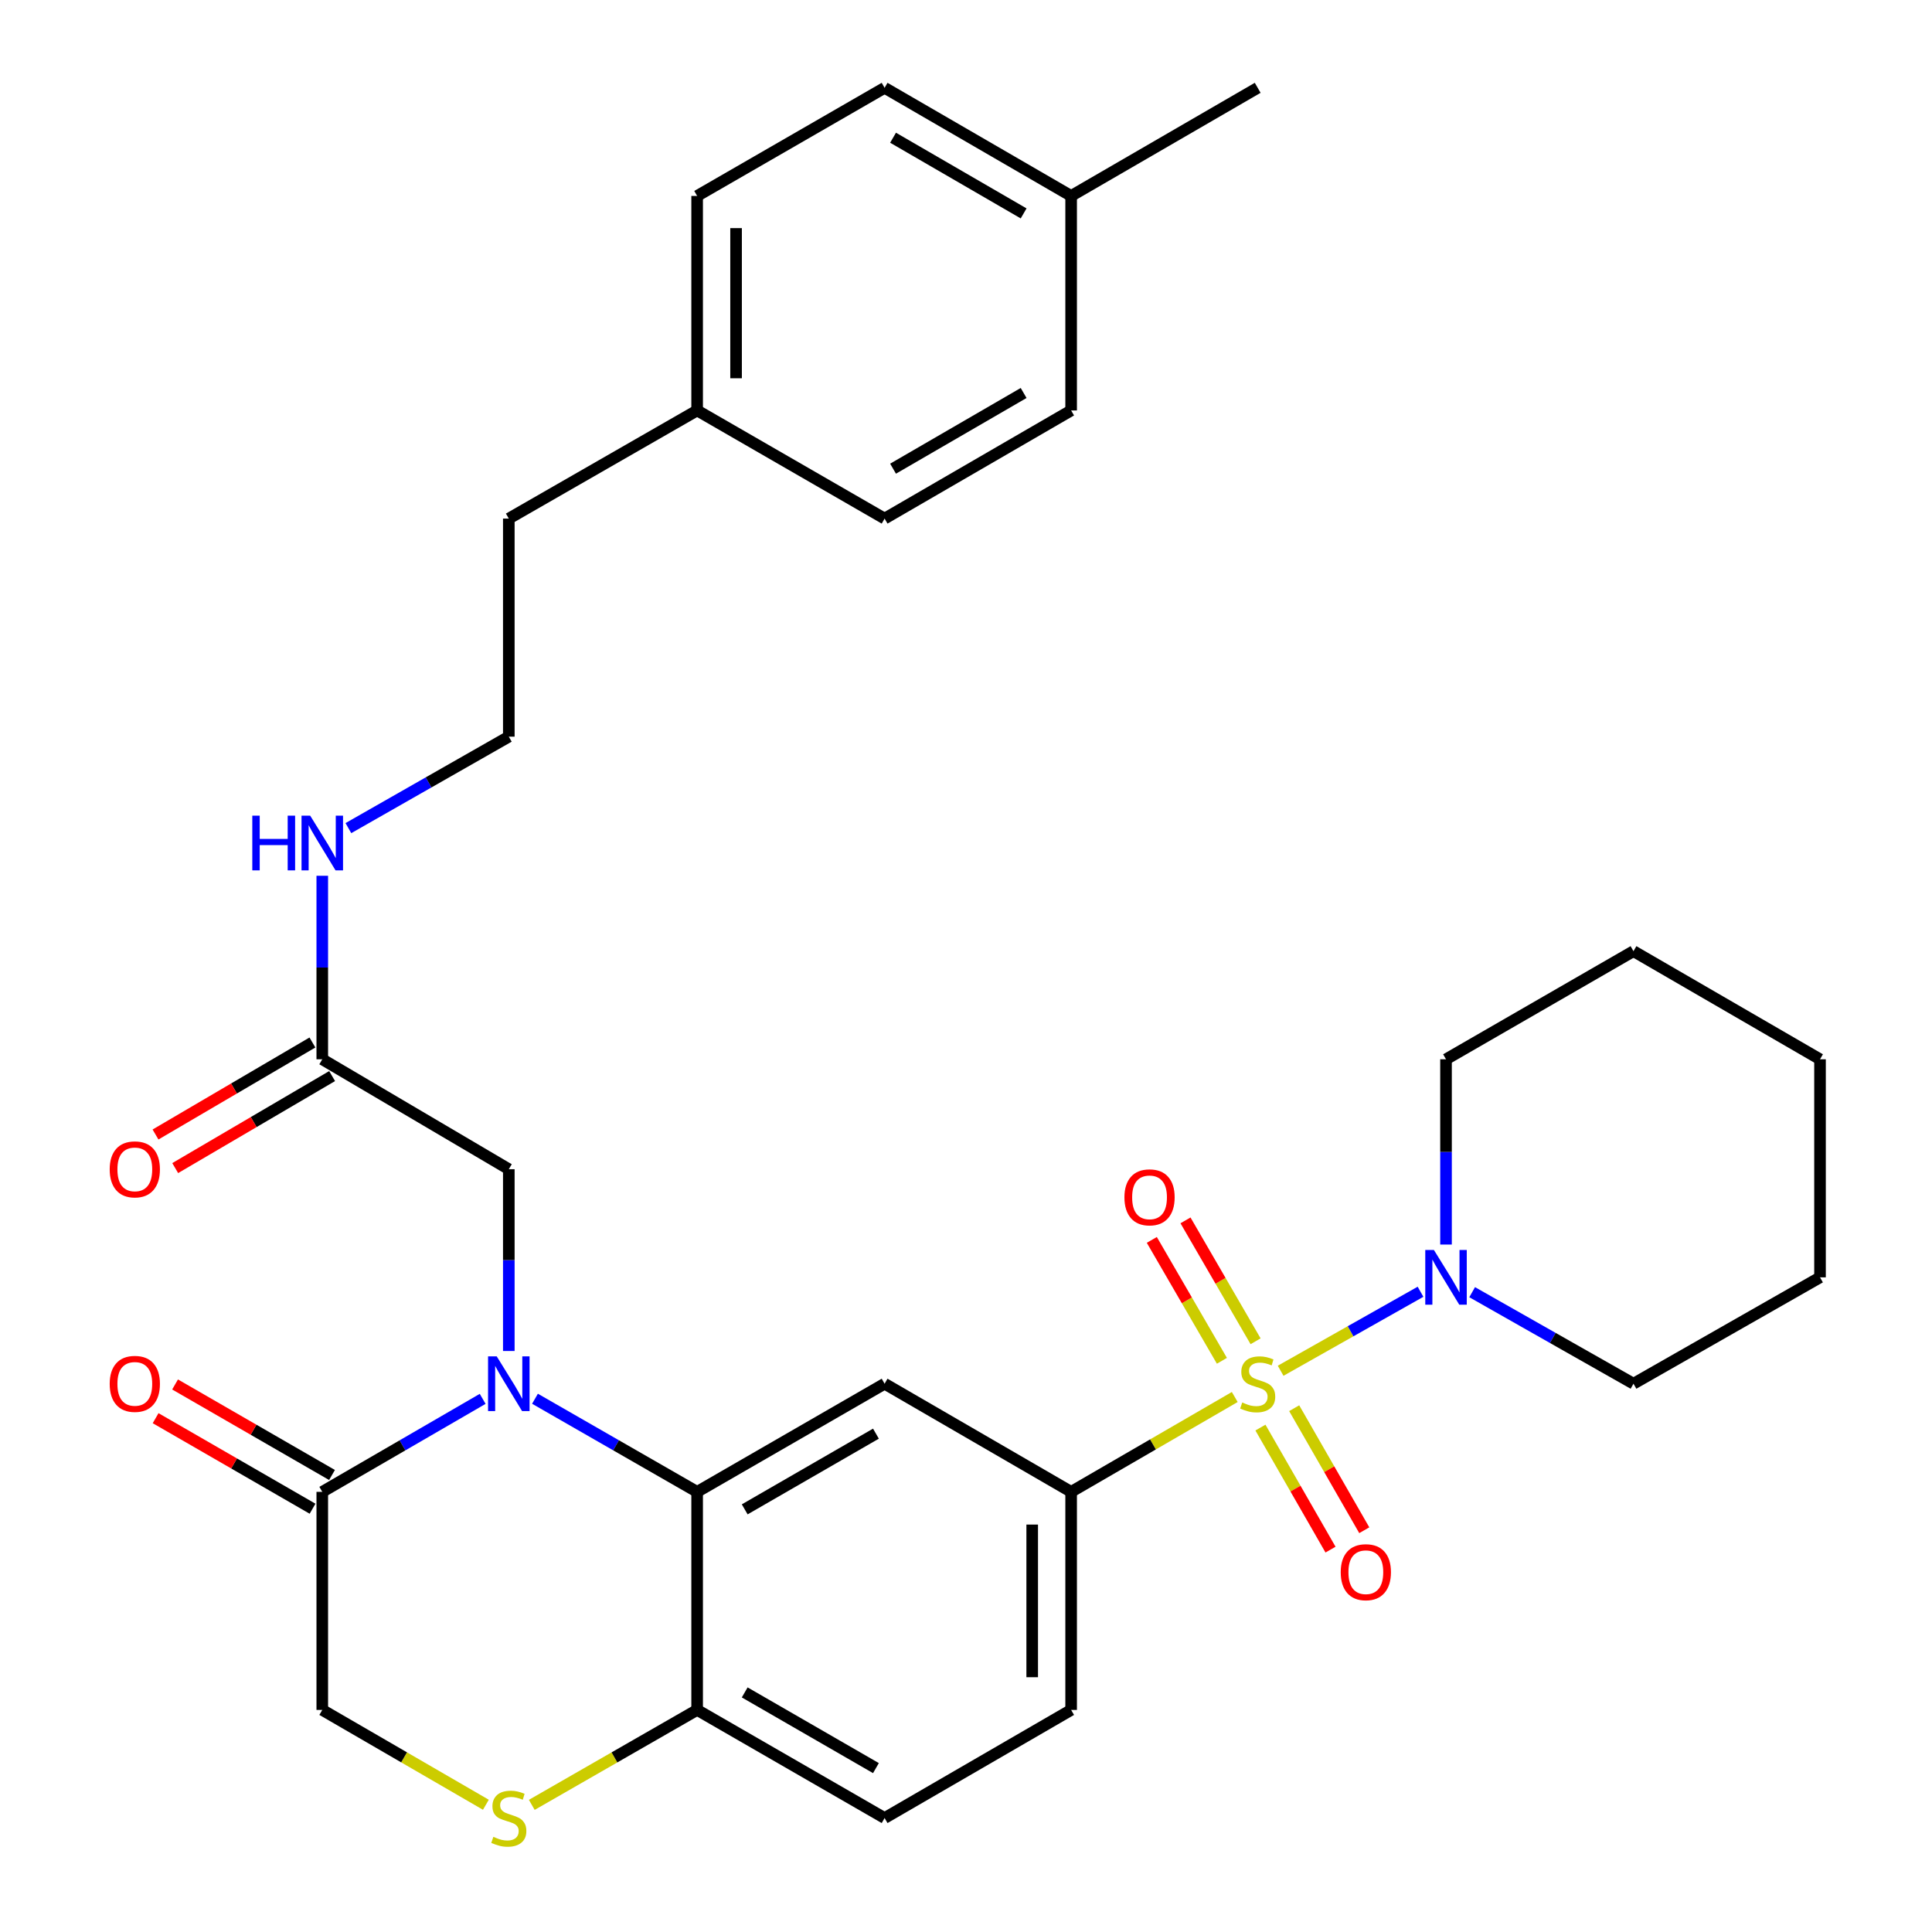 <?xml version='1.0' encoding='iso-8859-1'?>
<svg version='1.1' baseProfile='full'
              xmlns='http://www.w3.org/2000/svg'
                      xmlns:rdkit='http://www.rdkit.org/xml'
                      xmlns:xlink='http://www.w3.org/1999/xlink'
                  xml:space='preserve'
width='1000px' height='1000px' viewBox='0 0 1000 1000'>
<!-- END OF HEADER -->
<rect style='opacity:1.0;fill:#FFFFFF;stroke:none' width='1000' height='1000' x='0' y='0'> </rect>
<path class='bond-2' d='M 639.108,723.087 L 596.763,747.635' style='fill:none;fill-rule:evenodd;stroke:#CCCC00;stroke-width:6px;stroke-linecap:butt;stroke-linejoin:miter;stroke-opacity:1' />
<path class='bond-2' d='M 596.763,747.635 L 554.418,772.183' style='fill:none;fill-rule:evenodd;stroke:#000000;stroke-width:6px;stroke-linecap:butt;stroke-linejoin:miter;stroke-opacity:1' />
<path class='bond-4' d='M 662.857,709.498 L 699.058,689.054' style='fill:none;fill-rule:evenodd;stroke:#CCCC00;stroke-width:6px;stroke-linecap:butt;stroke-linejoin:miter;stroke-opacity:1' />
<path class='bond-4' d='M 699.058,689.054 L 735.259,668.611' style='fill:none;fill-rule:evenodd;stroke:#0000FF;stroke-width:6px;stroke-linecap:butt;stroke-linejoin:miter;stroke-opacity:1' />
<path class='bond-9' d='M 652.399,738.914 L 670.536,770.498' style='fill:none;fill-rule:evenodd;stroke:#CCCC00;stroke-width:6px;stroke-linecap:butt;stroke-linejoin:miter;stroke-opacity:1' />
<path class='bond-9' d='M 670.536,770.498 L 688.673,802.082' style='fill:none;fill-rule:evenodd;stroke:#FF0000;stroke-width:6px;stroke-linecap:butt;stroke-linejoin:miter;stroke-opacity:1' />
<path class='bond-9' d='M 669.874,728.878 L 688.012,760.463' style='fill:none;fill-rule:evenodd;stroke:#CCCC00;stroke-width:6px;stroke-linecap:butt;stroke-linejoin:miter;stroke-opacity:1' />
<path class='bond-9' d='M 688.012,760.463 L 706.149,792.047' style='fill:none;fill-rule:evenodd;stroke:#FF0000;stroke-width:6px;stroke-linecap:butt;stroke-linejoin:miter;stroke-opacity:1' />
<path class='bond-10' d='M 649.891,694.242 L 631.75,662.953' style='fill:none;fill-rule:evenodd;stroke:#CCCC00;stroke-width:6px;stroke-linecap:butt;stroke-linejoin:miter;stroke-opacity:1' />
<path class='bond-10' d='M 631.75,662.953 L 613.61,631.664' style='fill:none;fill-rule:evenodd;stroke:#FF0000;stroke-width:6px;stroke-linecap:butt;stroke-linejoin:miter;stroke-opacity:1' />
<path class='bond-10' d='M 632.457,704.35 L 614.317,673.061' style='fill:none;fill-rule:evenodd;stroke:#CCCC00;stroke-width:6px;stroke-linecap:butt;stroke-linejoin:miter;stroke-opacity:1' />
<path class='bond-10' d='M 614.317,673.061 L 596.176,641.772' style='fill:none;fill-rule:evenodd;stroke:#FF0000;stroke-width:6px;stroke-linecap:butt;stroke-linejoin:miter;stroke-opacity:1' />
<path class='bond-0' d='M 276.909,723.987 L 318.873,748.085' style='fill:none;fill-rule:evenodd;stroke:#0000FF;stroke-width:6px;stroke-linecap:butt;stroke-linejoin:miter;stroke-opacity:1' />
<path class='bond-0' d='M 318.873,748.085 L 360.838,772.183' style='fill:none;fill-rule:evenodd;stroke:#000000;stroke-width:6px;stroke-linecap:butt;stroke-linejoin:miter;stroke-opacity:1' />
<path class='bond-5' d='M 249.829,724.05 L 208.319,748.117' style='fill:none;fill-rule:evenodd;stroke:#0000FF;stroke-width:6px;stroke-linecap:butt;stroke-linejoin:miter;stroke-opacity:1' />
<path class='bond-5' d='M 208.319,748.117 L 166.81,772.183' style='fill:none;fill-rule:evenodd;stroke:#000000;stroke-width:6px;stroke-linecap:butt;stroke-linejoin:miter;stroke-opacity:1' />
<path class='bond-8' d='M 263.359,699.27 L 263.359,652.226' style='fill:none;fill-rule:evenodd;stroke:#0000FF;stroke-width:6px;stroke-linecap:butt;stroke-linejoin:miter;stroke-opacity:1' />
<path class='bond-8' d='M 263.359,652.226 L 263.359,605.181' style='fill:none;fill-rule:evenodd;stroke:#000000;stroke-width:6px;stroke-linecap:butt;stroke-linejoin:miter;stroke-opacity:1' />
<path class='bond-1' d='M 360.838,772.183 L 457.868,716.206' style='fill:none;fill-rule:evenodd;stroke:#000000;stroke-width:6px;stroke-linecap:butt;stroke-linejoin:miter;stroke-opacity:1' />
<path class='bond-1' d='M 385.462,781.242 L 453.384,742.058' style='fill:none;fill-rule:evenodd;stroke:#000000;stroke-width:6px;stroke-linecap:butt;stroke-linejoin:miter;stroke-opacity:1' />
<path class='bond-33' d='M 360.838,772.183 L 360.838,885.055' style='fill:none;fill-rule:evenodd;stroke:#000000;stroke-width:6px;stroke-linecap:butt;stroke-linejoin:miter;stroke-opacity:1' />
<path class='bond-3' d='M 554.418,772.183 L 457.868,716.206' style='fill:none;fill-rule:evenodd;stroke:#000000;stroke-width:6px;stroke-linecap:butt;stroke-linejoin:miter;stroke-opacity:1' />
<path class='bond-14' d='M 554.418,772.183 L 554.418,885.055' style='fill:none;fill-rule:evenodd;stroke:#000000;stroke-width:6px;stroke-linecap:butt;stroke-linejoin:miter;stroke-opacity:1' />
<path class='bond-14' d='M 534.266,789.114 L 534.266,868.124' style='fill:none;fill-rule:evenodd;stroke:#000000;stroke-width:6px;stroke-linecap:butt;stroke-linejoin:miter;stroke-opacity:1' />
<path class='bond-20' d='M 761.986,668.833 L 803.736,692.52' style='fill:none;fill-rule:evenodd;stroke:#0000FF;stroke-width:6px;stroke-linecap:butt;stroke-linejoin:miter;stroke-opacity:1' />
<path class='bond-20' d='M 803.736,692.52 L 845.487,716.206' style='fill:none;fill-rule:evenodd;stroke:#000000;stroke-width:6px;stroke-linecap:butt;stroke-linejoin:miter;stroke-opacity:1' />
<path class='bond-21' d='M 748.457,644.176 L 748.457,596.231' style='fill:none;fill-rule:evenodd;stroke:#0000FF;stroke-width:6px;stroke-linecap:butt;stroke-linejoin:miter;stroke-opacity:1' />
<path class='bond-21' d='M 748.457,596.231 L 748.457,548.286' style='fill:none;fill-rule:evenodd;stroke:#000000;stroke-width:6px;stroke-linecap:butt;stroke-linejoin:miter;stroke-opacity:1' />
<path class='bond-13' d='M 171.845,763.455 L 131.23,740.024' style='fill:none;fill-rule:evenodd;stroke:#000000;stroke-width:6px;stroke-linecap:butt;stroke-linejoin:miter;stroke-opacity:1' />
<path class='bond-13' d='M 131.23,740.024 L 90.614,716.594' style='fill:none;fill-rule:evenodd;stroke:#FF0000;stroke-width:6px;stroke-linecap:butt;stroke-linejoin:miter;stroke-opacity:1' />
<path class='bond-13' d='M 161.775,780.911 L 121.16,757.48' style='fill:none;fill-rule:evenodd;stroke:#000000;stroke-width:6px;stroke-linecap:butt;stroke-linejoin:miter;stroke-opacity:1' />
<path class='bond-13' d='M 121.16,757.48 L 80.544,734.049' style='fill:none;fill-rule:evenodd;stroke:#FF0000;stroke-width:6px;stroke-linecap:butt;stroke-linejoin:miter;stroke-opacity:1' />
<path class='bond-34' d='M 166.81,772.183 L 166.81,885.055' style='fill:none;fill-rule:evenodd;stroke:#000000;stroke-width:6px;stroke-linecap:butt;stroke-linejoin:miter;stroke-opacity:1' />
<path class='bond-6' d='M 275.249,934.195 L 318.043,909.625' style='fill:none;fill-rule:evenodd;stroke:#CCCC00;stroke-width:6px;stroke-linecap:butt;stroke-linejoin:miter;stroke-opacity:1' />
<path class='bond-6' d='M 318.043,909.625 L 360.838,885.055' style='fill:none;fill-rule:evenodd;stroke:#000000;stroke-width:6px;stroke-linecap:butt;stroke-linejoin:miter;stroke-opacity:1' />
<path class='bond-12' d='M 251.489,934.141 L 209.149,909.598' style='fill:none;fill-rule:evenodd;stroke:#CCCC00;stroke-width:6px;stroke-linecap:butt;stroke-linejoin:miter;stroke-opacity:1' />
<path class='bond-12' d='M 209.149,909.598 L 166.81,885.055' style='fill:none;fill-rule:evenodd;stroke:#000000;stroke-width:6px;stroke-linecap:butt;stroke-linejoin:miter;stroke-opacity:1' />
<path class='bond-7' d='M 360.838,885.055 L 457.868,941.021' style='fill:none;fill-rule:evenodd;stroke:#000000;stroke-width:6px;stroke-linecap:butt;stroke-linejoin:miter;stroke-opacity:1' />
<path class='bond-7' d='M 385.461,875.994 L 453.382,915.17' style='fill:none;fill-rule:evenodd;stroke:#000000;stroke-width:6px;stroke-linecap:butt;stroke-linejoin:miter;stroke-opacity:1' />
<path class='bond-11' d='M 263.359,605.181 L 166.81,548.286' style='fill:none;fill-rule:evenodd;stroke:#000000;stroke-width:6px;stroke-linecap:butt;stroke-linejoin:miter;stroke-opacity:1' />
<path class='bond-15' d='M 161.713,539.594 L 121.104,563.406' style='fill:none;fill-rule:evenodd;stroke:#000000;stroke-width:6px;stroke-linecap:butt;stroke-linejoin:miter;stroke-opacity:1' />
<path class='bond-15' d='M 121.104,563.406 L 80.494,587.217' style='fill:none;fill-rule:evenodd;stroke:#FF0000;stroke-width:6px;stroke-linecap:butt;stroke-linejoin:miter;stroke-opacity:1' />
<path class='bond-15' d='M 171.906,556.978 L 131.297,580.789' style='fill:none;fill-rule:evenodd;stroke:#000000;stroke-width:6px;stroke-linecap:butt;stroke-linejoin:miter;stroke-opacity:1' />
<path class='bond-15' d='M 131.297,580.789 L 90.688,604.601' style='fill:none;fill-rule:evenodd;stroke:#FF0000;stroke-width:6px;stroke-linecap:butt;stroke-linejoin:miter;stroke-opacity:1' />
<path class='bond-17' d='M 166.81,548.286 L 166.81,500.794' style='fill:none;fill-rule:evenodd;stroke:#000000;stroke-width:6px;stroke-linecap:butt;stroke-linejoin:miter;stroke-opacity:1' />
<path class='bond-17' d='M 166.81,500.794 L 166.81,453.301' style='fill:none;fill-rule:evenodd;stroke:#0000FF;stroke-width:6px;stroke-linecap:butt;stroke-linejoin:miter;stroke-opacity:1' />
<path class='bond-16' d='M 554.418,885.055 L 457.868,941.021' style='fill:none;fill-rule:evenodd;stroke:#000000;stroke-width:6px;stroke-linecap:butt;stroke-linejoin:miter;stroke-opacity:1' />
<path class='bond-26' d='M 180.328,428.635 L 221.844,404.965' style='fill:none;fill-rule:evenodd;stroke:#0000FF;stroke-width:6px;stroke-linecap:butt;stroke-linejoin:miter;stroke-opacity:1' />
<path class='bond-26' d='M 221.844,404.965 L 263.359,381.295' style='fill:none;fill-rule:evenodd;stroke:#000000;stroke-width:6px;stroke-linecap:butt;stroke-linejoin:miter;stroke-opacity:1' />
<path class='bond-18' d='M 360.838,212.445 L 263.359,268.423' style='fill:none;fill-rule:evenodd;stroke:#000000;stroke-width:6px;stroke-linecap:butt;stroke-linejoin:miter;stroke-opacity:1' />
<path class='bond-24' d='M 360.838,212.445 L 457.868,268.423' style='fill:none;fill-rule:evenodd;stroke:#000000;stroke-width:6px;stroke-linecap:butt;stroke-linejoin:miter;stroke-opacity:1' />
<path class='bond-25' d='M 360.838,212.445 L 360.838,101.42' style='fill:none;fill-rule:evenodd;stroke:#000000;stroke-width:6px;stroke-linecap:butt;stroke-linejoin:miter;stroke-opacity:1' />
<path class='bond-25' d='M 380.989,195.792 L 380.989,118.074' style='fill:none;fill-rule:evenodd;stroke:#000000;stroke-width:6px;stroke-linecap:butt;stroke-linejoin:miter;stroke-opacity:1' />
<path class='bond-19' d='M 554.418,101.42 L 457.868,45.455' style='fill:none;fill-rule:evenodd;stroke:#000000;stroke-width:6px;stroke-linecap:butt;stroke-linejoin:miter;stroke-opacity:1' />
<path class='bond-19' d='M 529.829,110.46 L 462.245,71.284' style='fill:none;fill-rule:evenodd;stroke:#000000;stroke-width:6px;stroke-linecap:butt;stroke-linejoin:miter;stroke-opacity:1' />
<path class='bond-28' d='M 554.418,101.42 L 650.978,45.455' style='fill:none;fill-rule:evenodd;stroke:#000000;stroke-width:6px;stroke-linecap:butt;stroke-linejoin:miter;stroke-opacity:1' />
<path class='bond-35' d='M 554.418,101.42 L 554.418,212.445' style='fill:none;fill-rule:evenodd;stroke:#000000;stroke-width:6px;stroke-linecap:butt;stroke-linejoin:miter;stroke-opacity:1' />
<path class='bond-30' d='M 845.487,716.206 L 942.037,661.158' style='fill:none;fill-rule:evenodd;stroke:#000000;stroke-width:6px;stroke-linecap:butt;stroke-linejoin:miter;stroke-opacity:1' />
<path class='bond-29' d='M 748.457,548.286 L 845.487,492.32' style='fill:none;fill-rule:evenodd;stroke:#000000;stroke-width:6px;stroke-linecap:butt;stroke-linejoin:miter;stroke-opacity:1' />
<path class='bond-22' d='M 554.418,212.445 L 457.868,268.423' style='fill:none;fill-rule:evenodd;stroke:#000000;stroke-width:6px;stroke-linecap:butt;stroke-linejoin:miter;stroke-opacity:1' />
<path class='bond-22' d='M 529.828,203.408 L 462.243,242.592' style='fill:none;fill-rule:evenodd;stroke:#000000;stroke-width:6px;stroke-linecap:butt;stroke-linejoin:miter;stroke-opacity:1' />
<path class='bond-23' d='M 457.868,45.455 L 360.838,101.42' style='fill:none;fill-rule:evenodd;stroke:#000000;stroke-width:6px;stroke-linecap:butt;stroke-linejoin:miter;stroke-opacity:1' />
<path class='bond-27' d='M 263.359,381.295 L 263.359,268.423' style='fill:none;fill-rule:evenodd;stroke:#000000;stroke-width:6px;stroke-linecap:butt;stroke-linejoin:miter;stroke-opacity:1' />
<path class='bond-31' d='M 845.487,492.32 L 942.037,548.286' style='fill:none;fill-rule:evenodd;stroke:#000000;stroke-width:6px;stroke-linecap:butt;stroke-linejoin:miter;stroke-opacity:1' />
<path class='bond-32' d='M 942.037,661.158 L 942.037,548.286' style='fill:none;fill-rule:evenodd;stroke:#000000;stroke-width:6px;stroke-linecap:butt;stroke-linejoin:miter;stroke-opacity:1' />
<path  class='atom-0' d='M 642.978 725.926
Q 643.298 726.046, 644.618 726.606
Q 645.938 727.166, 647.378 727.526
Q 648.858 727.846, 650.298 727.846
Q 652.978 727.846, 654.538 726.566
Q 656.098 725.246, 656.098 722.966
Q 656.098 721.406, 655.298 720.446
Q 654.538 719.486, 653.338 718.966
Q 652.138 718.446, 650.138 717.846
Q 647.618 717.086, 646.098 716.366
Q 644.618 715.646, 643.538 714.126
Q 642.498 712.606, 642.498 710.046
Q 642.498 706.486, 644.898 704.286
Q 647.338 702.086, 652.138 702.086
Q 655.418 702.086, 659.138 703.646
L 658.218 706.726
Q 654.818 705.326, 652.258 705.326
Q 649.498 705.326, 647.978 706.486
Q 646.458 707.606, 646.498 709.566
Q 646.498 711.086, 647.258 712.006
Q 648.058 712.926, 649.178 713.446
Q 650.338 713.966, 652.258 714.566
Q 654.818 715.366, 656.338 716.166
Q 657.858 716.966, 658.938 718.606
Q 660.058 720.206, 660.058 722.966
Q 660.058 726.886, 657.418 729.006
Q 654.818 731.086, 650.458 731.086
Q 647.938 731.086, 646.018 730.526
Q 644.138 730.006, 641.898 729.086
L 642.978 725.926
' fill='#CCCC00'/>
<path  class='atom-1' d='M 257.099 702.046
L 266.379 717.046
Q 267.299 718.526, 268.779 721.206
Q 270.259 723.886, 270.339 724.046
L 270.339 702.046
L 274.099 702.046
L 274.099 730.366
L 270.219 730.366
L 260.259 713.966
Q 259.099 712.046, 257.859 709.846
Q 256.659 707.646, 256.299 706.966
L 256.299 730.366
L 252.619 730.366
L 252.619 702.046
L 257.099 702.046
' fill='#0000FF'/>
<path  class='atom-5' d='M 742.197 646.998
L 751.477 661.998
Q 752.397 663.478, 753.877 666.158
Q 755.357 668.838, 755.437 668.998
L 755.437 646.998
L 759.197 646.998
L 759.197 675.318
L 755.317 675.318
L 745.357 658.918
Q 744.197 656.998, 742.957 654.798
Q 741.757 652.598, 741.397 651.918
L 741.397 675.318
L 737.717 675.318
L 737.717 646.998
L 742.197 646.998
' fill='#0000FF'/>
<path  class='atom-7' d='M 255.359 950.741
Q 255.679 950.861, 256.999 951.421
Q 258.319 951.981, 259.759 952.341
Q 261.239 952.661, 262.679 952.661
Q 265.359 952.661, 266.919 951.381
Q 268.479 950.061, 268.479 947.781
Q 268.479 946.221, 267.679 945.261
Q 266.919 944.301, 265.719 943.781
Q 264.519 943.261, 262.519 942.661
Q 259.999 941.901, 258.479 941.181
Q 256.999 940.461, 255.919 938.941
Q 254.879 937.421, 254.879 934.861
Q 254.879 931.301, 257.279 929.101
Q 259.719 926.901, 264.519 926.901
Q 267.799 926.901, 271.519 928.461
L 270.599 931.541
Q 267.199 930.141, 264.639 930.141
Q 261.879 930.141, 260.359 931.301
Q 258.839 932.421, 258.879 934.381
Q 258.879 935.901, 259.639 936.821
Q 260.439 937.741, 261.559 938.261
Q 262.719 938.781, 264.639 939.381
Q 267.199 940.181, 268.719 940.981
Q 270.239 941.781, 271.319 943.421
Q 272.439 945.021, 272.439 947.781
Q 272.439 951.701, 269.799 953.821
Q 267.199 955.901, 262.839 955.901
Q 260.319 955.901, 258.399 955.341
Q 256.519 954.821, 254.279 953.901
L 255.359 950.741
' fill='#CCCC00'/>
<path  class='atom-10' d='M 693.955 813.764
Q 693.955 806.964, 697.315 803.164
Q 700.675 799.364, 706.955 799.364
Q 713.235 799.364, 716.595 803.164
Q 719.955 806.964, 719.955 813.764
Q 719.955 820.644, 716.555 824.564
Q 713.155 828.444, 706.955 828.444
Q 700.715 828.444, 697.315 824.564
Q 693.955 820.684, 693.955 813.764
M 706.955 825.244
Q 711.275 825.244, 713.595 822.364
Q 715.955 819.444, 715.955 813.764
Q 715.955 808.204, 713.595 805.404
Q 711.275 802.564, 706.955 802.564
Q 702.635 802.564, 700.275 805.364
Q 697.955 808.164, 697.955 813.764
Q 697.955 819.484, 700.275 822.364
Q 702.635 825.244, 706.955 825.244
' fill='#FF0000'/>
<path  class='atom-11' d='M 582.001 619.737
Q 582.001 612.937, 585.361 609.137
Q 588.721 605.337, 595.001 605.337
Q 601.281 605.337, 604.641 609.137
Q 608.001 612.937, 608.001 619.737
Q 608.001 626.617, 604.601 630.537
Q 601.201 634.417, 595.001 634.417
Q 588.761 634.417, 585.361 630.537
Q 582.001 626.657, 582.001 619.737
M 595.001 631.217
Q 599.321 631.217, 601.641 628.337
Q 604.001 625.417, 604.001 619.737
Q 604.001 614.177, 601.641 611.377
Q 599.321 608.537, 595.001 608.537
Q 590.681 608.537, 588.321 611.337
Q 586.001 614.137, 586.001 619.737
Q 586.001 625.457, 588.321 628.337
Q 590.681 631.217, 595.001 631.217
' fill='#FF0000'/>
<path  class='atom-14' d='M 56.779 716.286
Q 56.779 709.486, 60.139 705.686
Q 63.499 701.886, 69.779 701.886
Q 76.059 701.886, 79.419 705.686
Q 82.779 709.486, 82.779 716.286
Q 82.779 723.166, 79.379 727.086
Q 75.979 730.966, 69.779 730.966
Q 63.539 730.966, 60.139 727.086
Q 56.779 723.206, 56.779 716.286
M 69.779 727.766
Q 74.099 727.766, 76.419 724.886
Q 78.779 721.966, 78.779 716.286
Q 78.779 710.726, 76.419 707.926
Q 74.099 705.086, 69.779 705.086
Q 65.459 705.086, 63.099 707.886
Q 60.779 710.686, 60.779 716.286
Q 60.779 722.006, 63.099 724.886
Q 65.459 727.766, 69.779 727.766
' fill='#FF0000'/>
<path  class='atom-16' d='M 56.779 605.261
Q 56.779 598.461, 60.139 594.661
Q 63.499 590.861, 69.779 590.861
Q 76.059 590.861, 79.419 594.661
Q 82.779 598.461, 82.779 605.261
Q 82.779 612.141, 79.379 616.061
Q 75.979 619.941, 69.779 619.941
Q 63.539 619.941, 60.139 616.061
Q 56.779 612.181, 56.779 605.261
M 69.779 616.741
Q 74.099 616.741, 76.419 613.861
Q 78.779 610.941, 78.779 605.261
Q 78.779 599.701, 76.419 596.901
Q 74.099 594.061, 69.779 594.061
Q 65.459 594.061, 63.099 596.861
Q 60.779 599.661, 60.779 605.261
Q 60.779 610.981, 63.099 613.861
Q 65.459 616.741, 69.779 616.741
' fill='#FF0000'/>
<path  class='atom-18' d='M 130.59 422.183
L 134.43 422.183
L 134.43 434.223
L 148.91 434.223
L 148.91 422.183
L 152.75 422.183
L 152.75 450.503
L 148.91 450.503
L 148.91 437.423
L 134.43 437.423
L 134.43 450.503
L 130.59 450.503
L 130.59 422.183
' fill='#0000FF'/>
<path  class='atom-18' d='M 160.55 422.183
L 169.83 437.183
Q 170.75 438.663, 172.23 441.343
Q 173.71 444.023, 173.79 444.183
L 173.79 422.183
L 177.55 422.183
L 177.55 450.503
L 173.67 450.503
L 163.71 434.103
Q 162.55 432.183, 161.31 429.983
Q 160.11 427.783, 159.75 427.103
L 159.75 450.503
L 156.07 450.503
L 156.07 422.183
L 160.55 422.183
' fill='#0000FF'/>
</svg>
